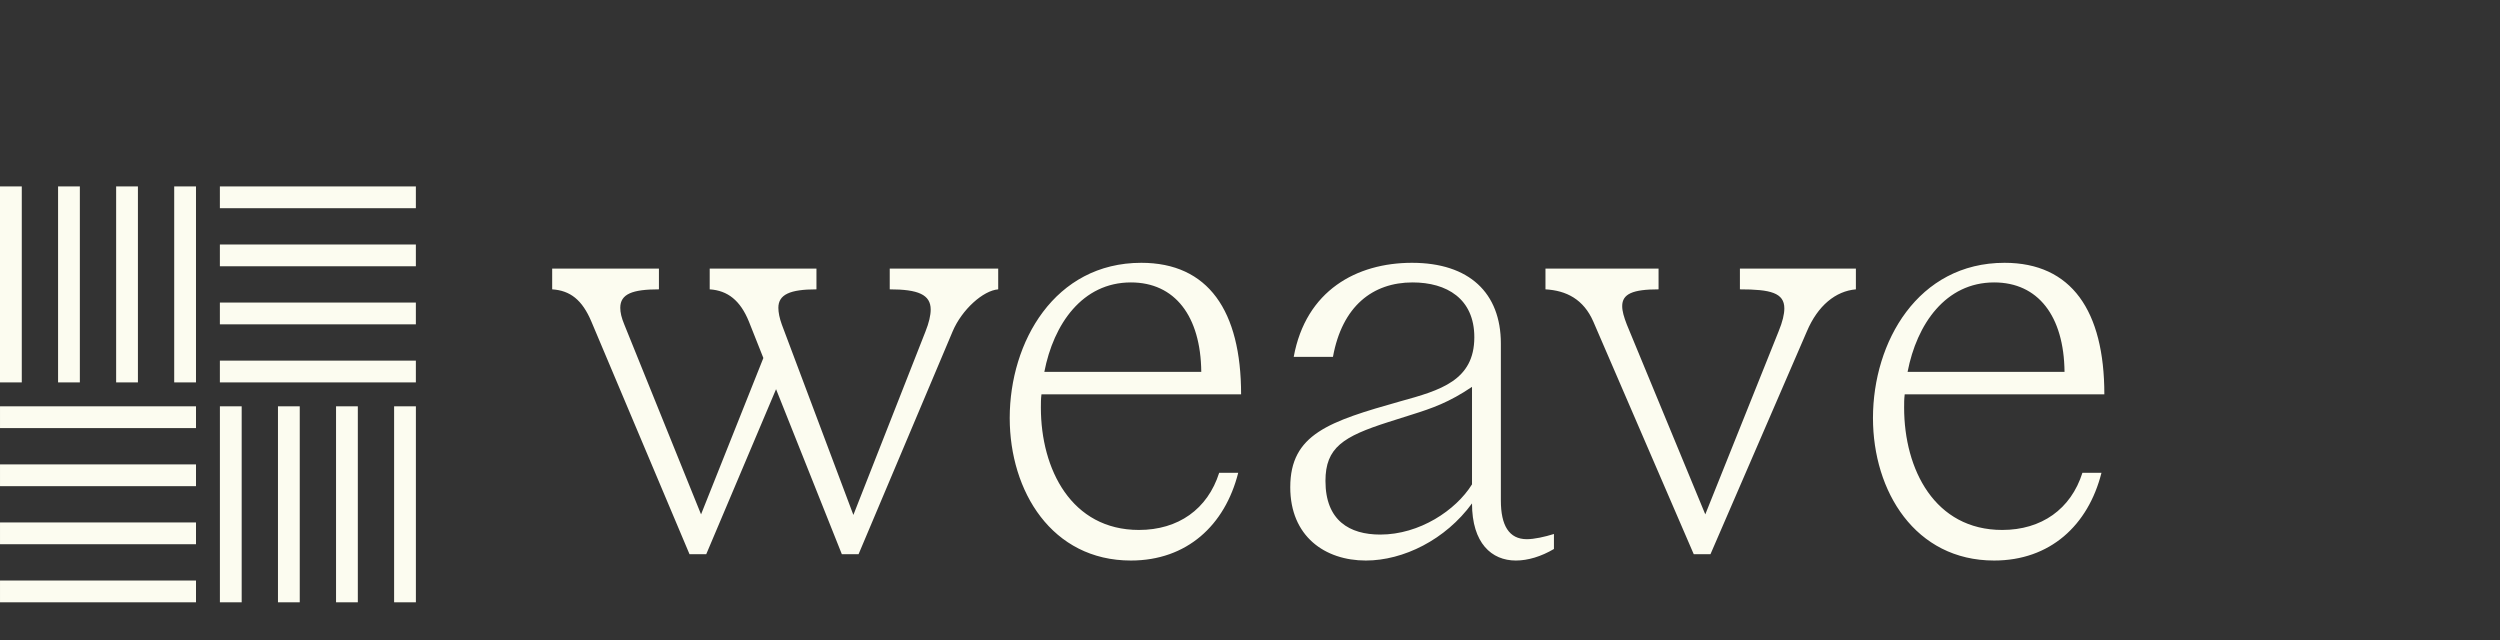<svg width="203" height="52" viewBox="0 0 203 52" fill="none" xmlns="http://www.w3.org/2000/svg">
<rect x="0" y="0" width="203" height="52" fill="#333333" stroke="none"/>
<rect width="1.768" height="15.914" transform="matrix(-1.31134e-07 -1 -1 1.31134e-07 33.768 31.051)" fill="#FCFCF0"/>
<rect width="1.768" height="15.914" transform="matrix(-1.31134e-07 -1 -1 1.31134e-07 33.768 16.906)" fill="#FCFCF0"/>
<rect width="1.768" height="15.914" transform="matrix(-1.31115e-07 -1 -1 1.31154e-07 33.768 26.336)" fill="#FCFCF0"/>
<rect width="1.768" height="15.914" transform="matrix(-1.31115e-07 -1 -1 1.31154e-07 33.768 21.621)" fill="#FCFCF0"/>
<rect width="1.768" height="15.914" transform="matrix(-1.31134e-07 -1 -1 1.31134e-07 15.915 48.907)" fill="#FCFCF0"/>
<rect width="1.768" height="15.914" transform="matrix(-1.31134e-07 -1 -1 1.31134e-07 15.915 34.761)" fill="#FCFCF0"/>
<rect width="1.768" height="15.914" transform="matrix(-1.31115e-07 -1 -1 1.31154e-07 15.915 44.191)" fill="#FCFCF0"/>
<rect width="1.768" height="15.914" transform="matrix(-1.31115e-07 -1 -1 1.31154e-07 15.915 39.477)" fill="#FCFCF0"/>
<rect width="1.768" height="15.914" transform="matrix(-1 1.74846e-07 1.74846e-07 1 15.914 15.137)" fill="#FCFCF0"/>
<rect width="1.768" height="15.914" transform="matrix(-1 1.74846e-07 1.74846e-07 1 1.768 15.137)" fill="#FCFCF0"/>
<rect width="1.768" height="15.914" transform="matrix(-1 1.74826e-07 1.74865e-07 1 11.199 15.137)" fill="#FCFCF0"/>
<rect width="1.768" height="15.914" transform="matrix(-1 1.74826e-07 1.74865e-07 1 6.484 15.137)" fill="#FCFCF0"/>
<rect width="1.768" height="15.914" transform="matrix(-1 1.74846e-07 1.74846e-07 1 33.77 32.993)" fill="#FCFCF0"/>
<rect width="1.768" height="15.914" transform="matrix(-1 1.74846e-07 1.74846e-07 1 19.624 32.993)" fill="#FCFCF0"/>
<rect width="1.768" height="15.914" transform="matrix(-1 1.74826e-07 1.74865e-07 1 29.055 32.993)" fill="#FCFCF0"/>
<rect width="1.768" height="15.914" transform="matrix(-1 1.74826e-07 1.74865e-07 1 24.339 32.993)" fill="#FCFCF0"/>
<path d="M48.023 26.119C47.274 24.338 46.29 23.589 44.837 23.495V21.808H53.505V23.495C51.35 23.495 50.366 23.87 50.366 24.994C50.366 25.369 50.46 25.791 50.694 26.353L56.925 41.767L61.985 29.07L60.814 26.119C60.111 24.385 59.08 23.589 57.628 23.495V21.808H66.296V23.495C64.14 23.495 63.203 23.917 63.203 24.994C63.203 25.369 63.297 25.838 63.484 26.353L69.294 41.814L75.15 26.915C75.431 26.213 75.572 25.604 75.572 25.135C75.572 23.917 74.541 23.495 72.246 23.495V21.808H81.054V23.495C79.836 23.589 78.102 25.135 77.352 26.915L69.716 45H68.357L63.016 31.601L57.347 45H55.988L48.023 26.119ZM91.828 45.515C85.409 45.515 81.989 39.893 81.989 33.943C81.989 27.759 85.644 21.34 92.671 21.34C98.106 21.34 100.777 25.229 100.777 32.022H84.566C84.519 32.397 84.519 32.725 84.519 33.1C84.519 38.113 87.002 43.032 92.484 43.032C95.67 43.032 98.059 41.346 98.996 38.394H100.542C99.465 42.657 96.373 45.515 91.828 45.515ZM84.8 30.195H97.544C97.497 25.65 95.389 22.933 91.828 22.933C87.893 22.933 85.55 26.306 84.8 30.195ZM110.907 45.515C107.58 45.515 104.769 43.548 104.769 39.565C104.769 35.255 107.908 34.224 113.718 32.584C116.95 31.694 119.715 30.898 119.715 27.384C119.715 24.245 117.466 22.933 114.701 22.933C111.469 22.933 108.986 24.854 108.236 28.977H105.05C106.034 23.589 110.157 21.34 114.655 21.34C119.293 21.34 121.87 23.776 121.87 27.899V40.643C121.87 42.657 122.526 43.782 123.978 43.782C124.587 43.782 125.43 43.594 126.18 43.36V44.578C125.149 45.187 124.072 45.515 123.088 45.515C121.12 45.515 119.527 44.11 119.527 40.877C117.372 43.829 113.952 45.515 110.907 45.515ZM107.627 39.05C107.627 42.283 109.595 43.407 112.078 43.407C115.264 43.407 118.215 41.439 119.527 39.331V31.413C117.653 32.678 116.294 33.147 114.655 33.662L112.734 34.271C109.079 35.442 107.627 36.333 107.627 39.05ZM129.38 26.119C128.584 24.292 127.178 23.589 125.492 23.495V21.808H134.675V23.495C132.566 23.495 131.723 23.87 131.723 24.854C131.723 25.276 131.863 25.744 132.098 26.353L138.469 41.767L144.42 26.915C144.748 26.119 144.888 25.51 144.888 25.041C144.888 23.776 143.764 23.495 141.281 23.495V21.808H150.698V23.495C149.058 23.636 147.606 24.807 146.715 26.915L138.891 45H137.532L129.38 26.119ZM161.924 45.515C155.505 45.515 152.085 39.893 152.085 33.943C152.085 27.759 155.74 21.34 162.767 21.34C168.202 21.34 170.873 25.229 170.873 32.022H154.662C154.615 32.397 154.615 32.725 154.615 33.1C154.615 38.113 157.098 43.032 162.58 43.032C165.766 43.032 168.155 41.346 169.092 38.394H170.639C169.561 42.657 166.469 45.515 161.924 45.515ZM154.896 30.195H167.64C167.593 25.65 165.485 22.933 161.924 22.933C157.989 22.933 155.646 26.306 154.896 30.195Z" fill="#FCFCF0"/>
</svg>
